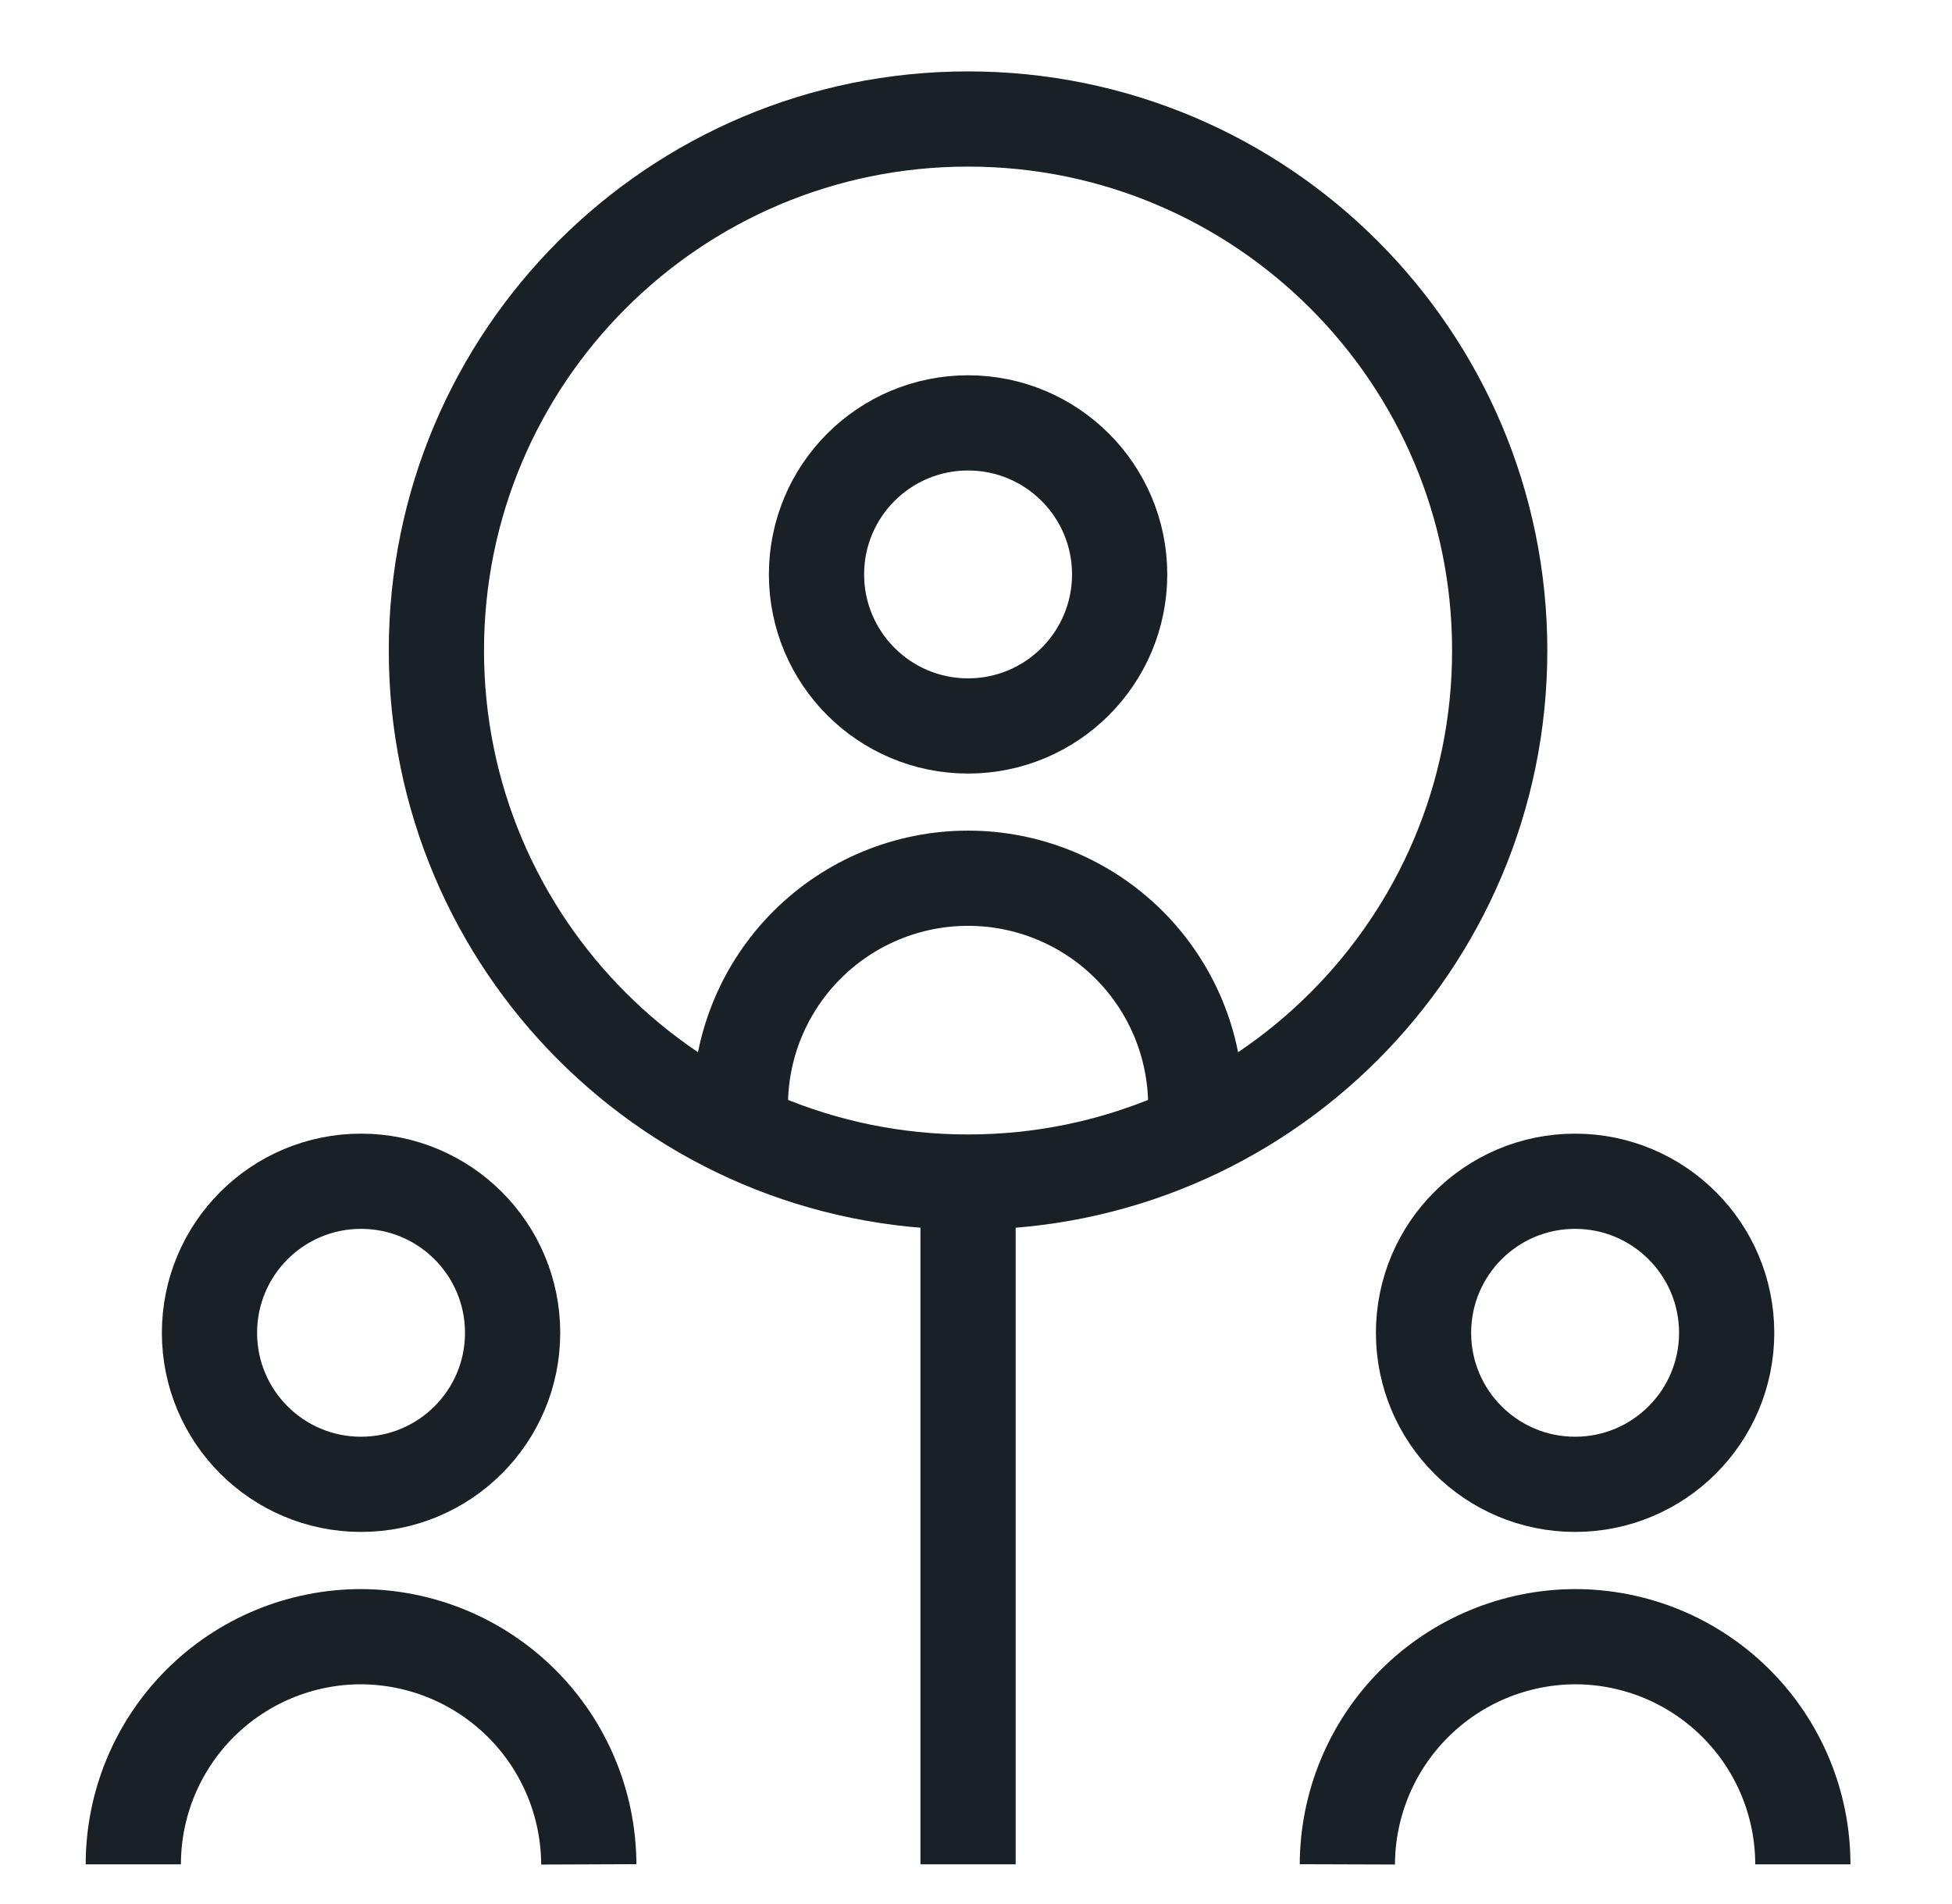 <svg width="41" height="40" viewBox="0 0 41 40" fill="none" xmlns="http://www.w3.org/2000/svg">
<path d="M33.083 31.183C34.841 31.183 36.267 29.758 36.267 28C36.267 26.242 34.841 24.816 33.083 24.816C31.325 24.816 29.9 26.242 29.9 28C29.9 29.758 31.325 31.183 33.083 31.183Z" stroke="#192126" stroke-width="2" stroke-miterlimit="10"/>
<path d="M2.8 39.167C2.8 37.898 3.304 36.682 4.201 35.785C5.098 34.888 6.315 34.384 7.583 34.384C8.85 34.388 10.065 34.894 10.961 35.79C11.857 36.686 12.362 37.9 12.367 39.167" stroke="#192126" stroke-width="2" stroke-miterlimit="10"/>
<path d="M28.3 39.167C28.304 37.9 28.81 36.686 29.706 35.79C30.602 34.894 31.816 34.388 33.083 34.384C34.352 34.384 35.568 34.888 36.465 35.785C37.362 36.682 37.867 37.898 37.867 39.167" stroke="#192126" stroke-width="2" stroke-miterlimit="10"/>
<path d="M7.583 31.183C9.341 31.183 10.767 29.758 10.767 28C10.767 26.242 9.341 24.816 7.583 24.816C5.825 24.816 4.4 26.242 4.4 28C4.4 29.758 5.825 31.183 7.583 31.183Z" stroke="#192126" stroke-width="2" stroke-miterlimit="10"/>
<path d="M20.333 15.251C22.091 15.251 23.517 13.825 23.517 12.067C23.517 10.309 22.091 8.884 20.333 8.884C18.575 8.884 17.15 10.309 17.15 12.067C17.15 13.825 18.575 15.251 20.333 15.251Z" stroke="#192126" stroke-width="2" stroke-miterlimit="10"/>
<path d="M15.55 23.217C15.554 21.951 16.06 20.738 16.957 19.845C17.853 18.952 19.067 18.45 20.333 18.45C21.599 18.45 22.813 18.952 23.71 19.845C24.606 20.738 25.112 21.951 25.116 23.217" stroke="#192126" stroke-width="2" stroke-miterlimit="10"/>
<path d="M20.333 24.833C26.5 24.833 31.5 19.834 31.5 13.667C31.5 7.499 26.5 2.5 20.333 2.5C14.166 2.5 9.166 7.499 9.166 13.667C9.166 19.834 14.166 24.833 20.333 24.833Z" stroke="#192126" stroke-width="2" stroke-miterlimit="10"/>
<path d="M20.333 39.166V24.816" stroke="#192126" stroke-width="2" stroke-miterlimit="10"/>
</svg>
